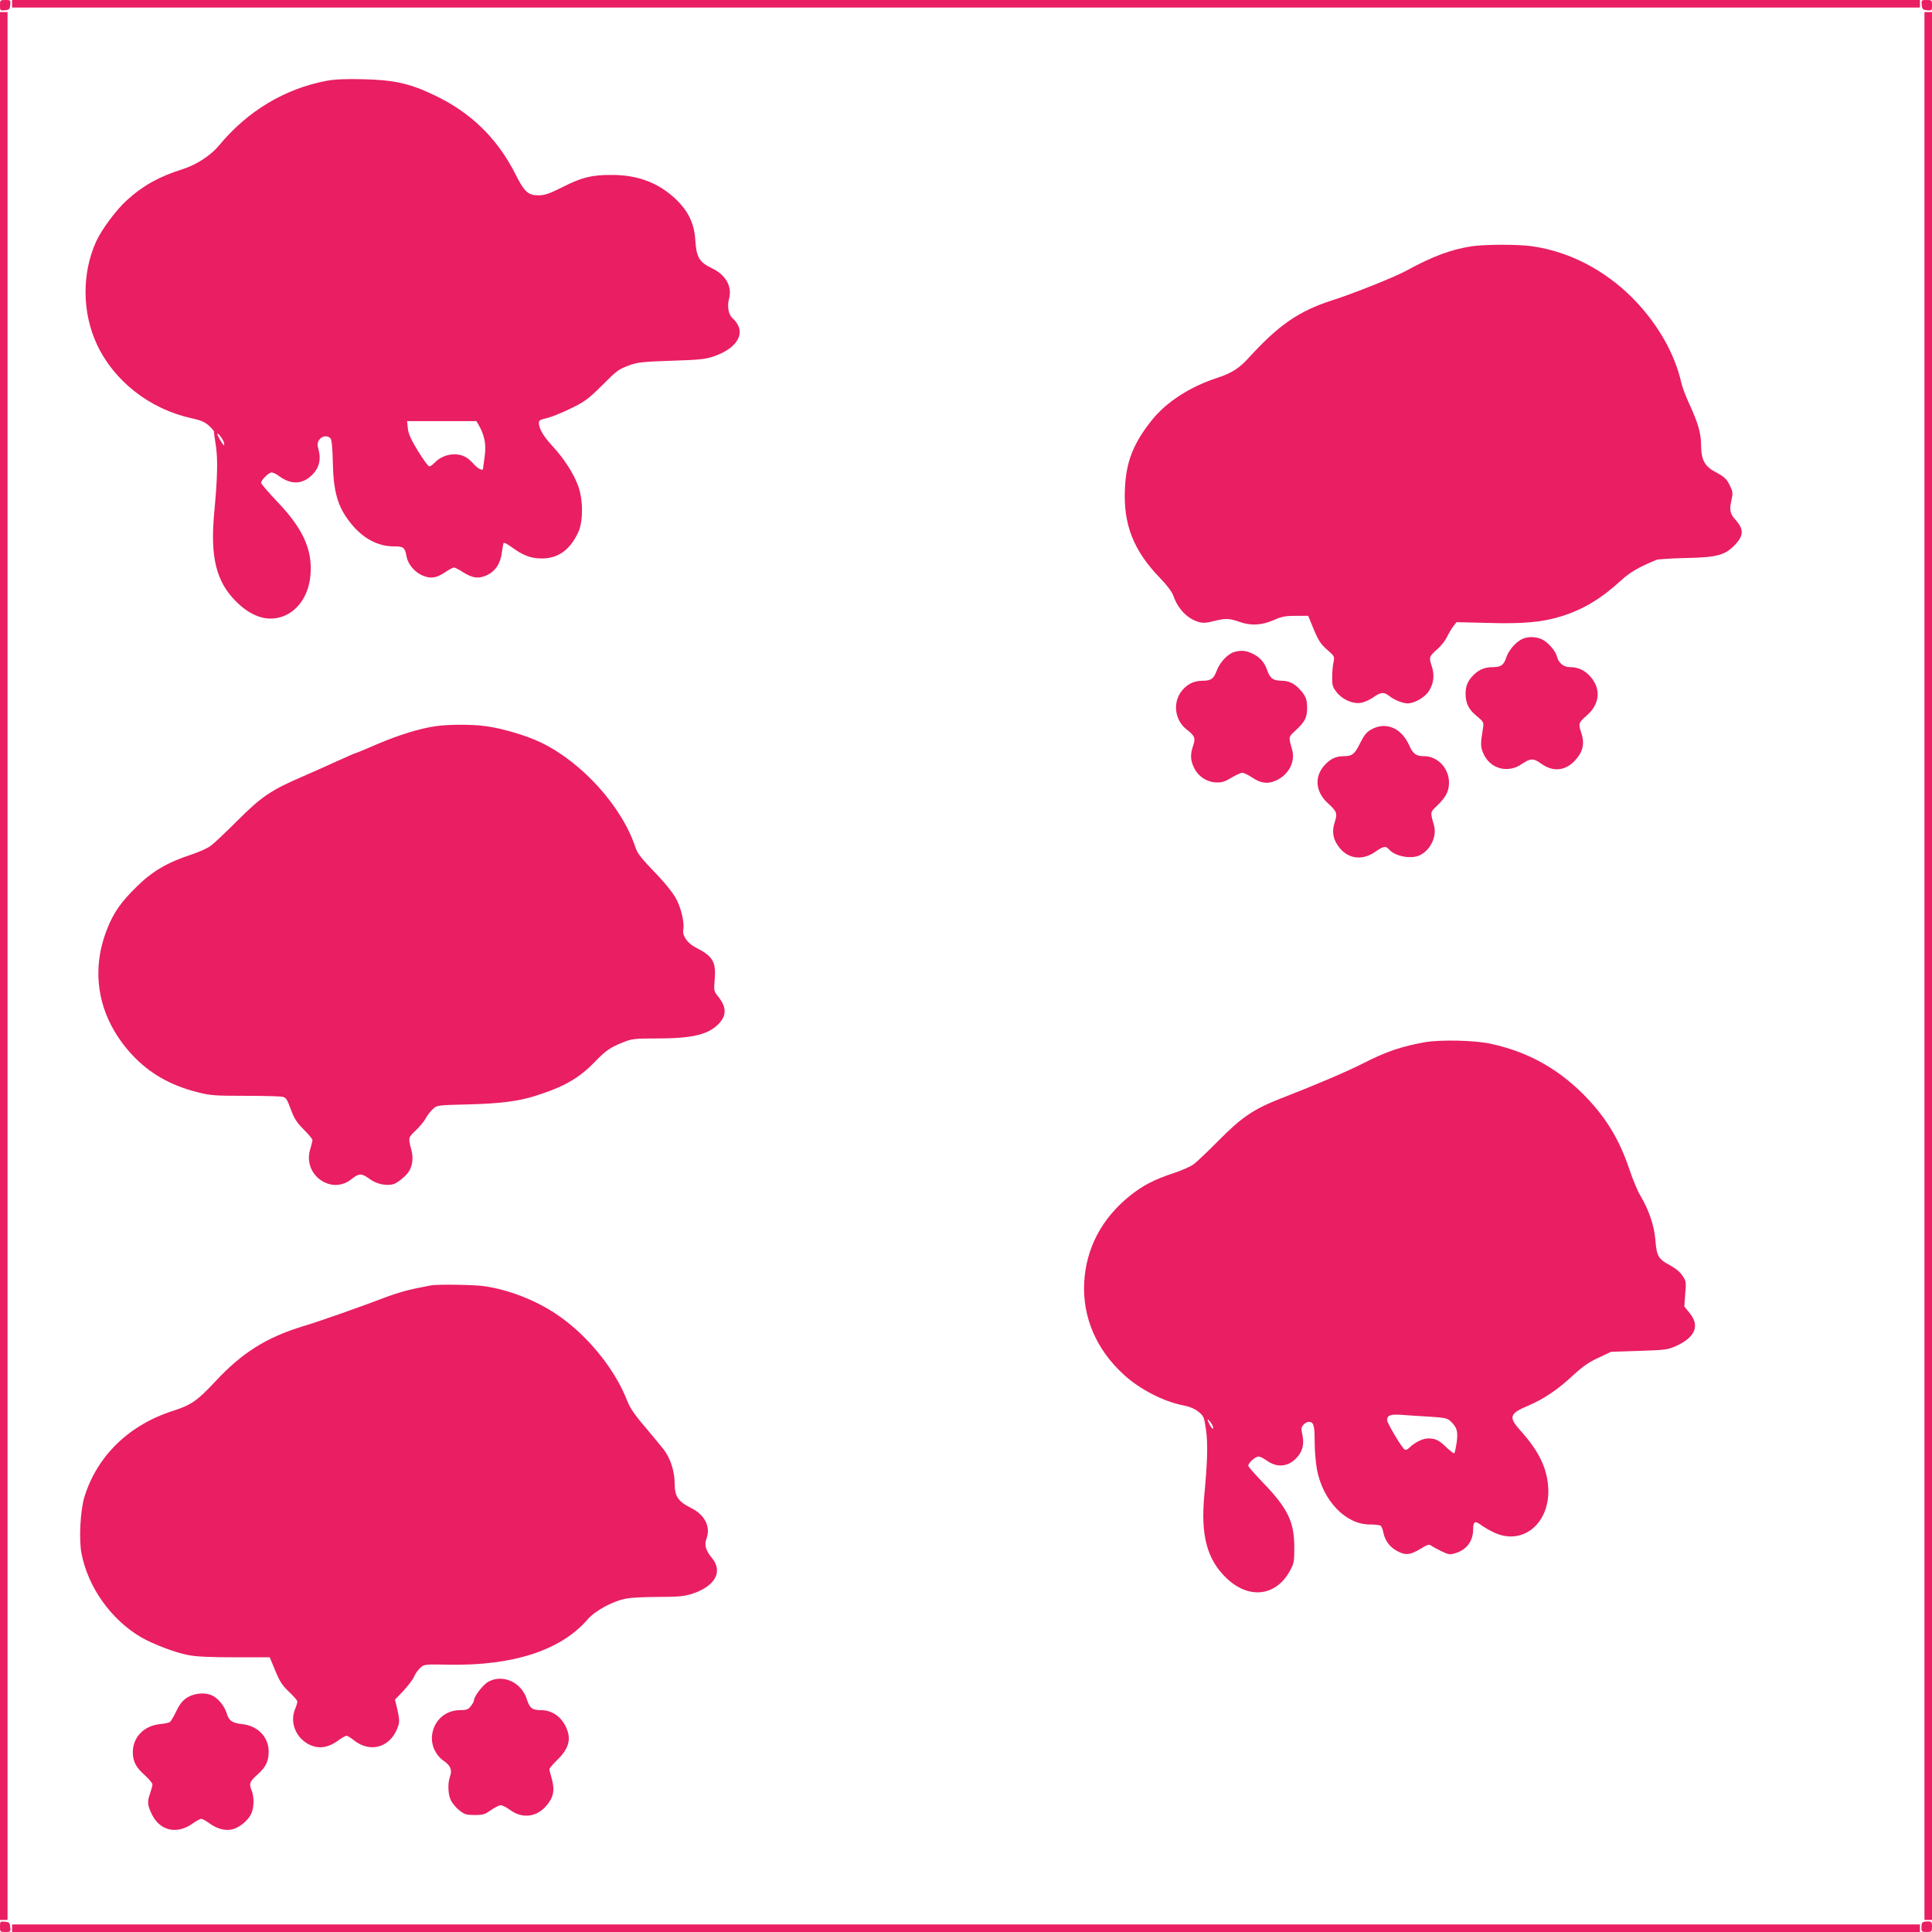 <?xml version="1.0" standalone="no"?>
<!DOCTYPE svg PUBLIC "-//W3C//DTD SVG 20010904//EN"
 "http://www.w3.org/TR/2001/REC-SVG-20010904/DTD/svg10.dtd">
<svg version="1.0" xmlns="http://www.w3.org/2000/svg"
 width="1280pt" height="1280pt" viewBox="0 0 1280 1280"
 preserveAspectRatio="xMidYMid meet">
<g transform="translate(0,1280) scale(0.1,-0.1)"
fill="#e91e63" stroke="none">
<path d="M0 12764 c0 -34 1 -35 33 -32 28 3 32 7 35 36 3 31 2 32 -32 32 -35
0 -36 -1 -36 -36z"/>
<path d="M80 12775 l0 -25 6320 0 6320 0 0 25 0 25 -6320 0 -6320 0 0 -25z"/>
<path d="M12732 12768 c3 -29 7 -33 36 -36 31 -3 32 -2 32 32 0 35 -1 36 -36
36 -34 0 -35 -1 -32 -32z"/>
<path d="M0 6400 l0 -6320 25 0 25 0 0 6320 0 6320 -25 0 -25 0 0 -6320z"/>
<path d="M12750 6400 l0 -6320 25 0 25 0 0 6320 0 6320 -25 0 -25 0 0 -6320z"/>
<path d="M2165 12265 c-279 -53 -525 -200 -715 -430 -54 -65 -149 -127 -238
-155 -158 -50 -264 -109 -371 -206 -70 -63 -166 -192 -203 -272 -97 -212 -95
-475 6 -688 114 -241 350 -424 621 -484 65 -14 91 -25 119 -50 19 -18 34 -35
34 -39 -1 -3 4 -45 12 -93 14 -91 11 -214 -11 -448 -27 -292 14 -455 145 -585
100 -100 204 -134 304 -101 109 37 183 149 190 292 9 160 -55 296 -219 468
-60 63 -109 120 -109 127 0 19 51 69 70 69 9 0 32 -11 50 -25 82 -60 161 -54
225 16 41 45 52 96 36 157 -10 37 -9 48 4 68 18 27 56 32 75 9 8 -10 13 -63
15 -157 4 -197 32 -295 116 -401 81 -103 181 -157 289 -157 65 0 72 -6 84 -69
9 -49 52 -100 103 -123 55 -24 94 -19 154 22 24 16 49 30 56 30 7 0 34 -13 59
-30 66 -41 102 -46 157 -22 58 26 93 78 102 152 4 30 9 59 12 63 2 4 26 -8 53
-28 75 -55 127 -75 200 -75 109 0 188 58 242 176 32 70 32 213 -1 303 -29 82
-94 183 -172 267 -59 64 -89 115 -89 153 0 15 11 22 53 31 28 6 99 35 157 63
93 45 116 62 204 149 107 107 111 110 194 141 48 17 90 21 272 27 186 6 224
10 279 29 168 58 220 167 123 254 -26 24 -35 77 -22 127 22 82 -21 159 -114
203 -82 39 -102 73 -109 180 -6 110 -42 190 -121 269 -115 114 -257 170 -436
169 -132 0 -196 -16 -328 -83 -80 -40 -113 -52 -152 -52 -70 -1 -96 22 -155
140 -120 238 -298 411 -541 525 -161 77 -264 99 -464 104 -119 3 -187 0 -245
-10z m1007 -2282 c39 -68 50 -128 39 -208 -6 -42 -11 -78 -11 -81 0 -16 -36 2
-62 32 -40 46 -77 64 -128 64 -49 0 -98 -21 -131 -56 -12 -13 -28 -24 -35 -24
-7 0 -40 46 -75 102 -47 78 -63 113 -67 150 l-5 48 230 0 229 0 16 -27z
m-1688 -115 c2 -10 2 -18 0 -18 -7 0 -44 64 -44 75 1 14 38 -36 44 -57z"/>
<path d="M9755 11169 c-137 -20 -264 -67 -435 -161 -78 -43 -356 -154 -495
-198 -220 -71 -354 -163 -554 -383 -62 -68 -113 -100 -211 -132 -175 -57 -331
-158 -425 -274 -125 -155 -174 -277 -182 -457 -12 -238 57 -413 233 -594 46
-48 79 -91 88 -118 31 -88 95 -153 169 -173 29 -8 52 -6 98 6 80 20 103 19
174 -6 75 -26 146 -22 229 15 48 21 74 26 141 26 l82 0 37 -90 c31 -74 47 -98
88 -134 49 -43 51 -45 43 -83 -5 -21 -9 -65 -9 -99 -1 -52 3 -66 28 -98 37
-49 105 -80 159 -73 22 3 60 19 84 36 51 36 71 38 106 11 35 -28 90 -50 124
-50 43 0 112 39 138 79 34 51 41 108 20 170 -19 57 -17 62 41 113 23 21 49 54
59 75 10 21 28 52 41 70 l24 31 208 -5 c236 -7 362 5 487 44 147 46 265 118
399 241 54 50 118 87 231 133 11 4 99 10 195 12 209 4 261 19 329 92 55 60 54
101 -4 165 -33 36 -38 63 -24 124 11 51 10 58 -12 103 -20 40 -35 54 -87 82
-79 41 -101 82 -102 184 0 76 -21 148 -79 273 -21 45 -44 105 -51 135 -22 98
-62 198 -114 289 -194 338 -523 570 -880 619 -90 13 -304 12 -391 0z"/>
<path d="M10075 8561 c-42 -25 -81 -73 -96 -118 -16 -49 -34 -62 -86 -63 -53
0 -91 -14 -126 -48 -41 -39 -57 -74 -57 -127 0 -65 20 -106 75 -150 43 -36 46
-41 41 -74 -18 -112 -18 -128 2 -174 45 -101 162 -133 254 -69 57 39 77 40
128 3 81 -58 163 -49 229 25 50 57 61 110 36 183 -19 57 -16 64 38 111 86 75
96 175 24 257 -37 42 -81 63 -135 63 -43 0 -76 27 -87 71 -9 37 -59 94 -99
113 -45 21 -104 20 -141 -3z"/>
<path d="M8176 8480 c-42 -13 -93 -67 -113 -119 -22 -58 -38 -70 -90 -71 -53
0 -91 -14 -126 -48 -81 -76 -72 -209 17 -277 52 -40 58 -56 41 -105 -20 -58
-19 -96 6 -147 28 -58 87 -96 150 -97 35 -1 58 7 98 32 29 17 61 32 71 32 11
0 38 -13 62 -29 61 -41 105 -47 160 -23 85 37 131 124 109 204 -25 89 -26 84
24 130 60 55 75 85 75 148 0 57 -10 81 -49 123 -36 40 -73 57 -123 57 -54 1
-74 16 -93 71 -19 54 -49 86 -100 110 -43 20 -74 22 -119 9z"/>
<path d="M2886 7989 c-107 -16 -241 -57 -384 -118 -78 -34 -144 -61 -147 -61
-3 0 -56 -23 -118 -51 -61 -28 -166 -75 -233 -104 -207 -89 -272 -133 -429
-290 -77 -77 -157 -153 -178 -168 -20 -16 -79 -42 -130 -59 -159 -52 -259
-111 -362 -213 -104 -102 -152 -171 -194 -277 -118 -294 -58 -596 164 -836
112 -121 254 -203 429 -247 90 -23 117 -25 316 -25 120 0 231 -3 248 -6 27 -5
33 -14 58 -82 23 -62 39 -88 86 -135 32 -32 58 -63 58 -70 0 -7 -7 -34 -15
-62 -51 -168 140 -305 274 -197 50 40 66 40 120 1 44 -33 108 -47 155 -35 29
7 92 59 108 90 23 42 27 88 12 143 -20 76 -19 77 32 125 25 24 54 59 64 78 10
19 31 47 47 61 28 27 29 27 233 32 209 5 336 21 445 56 189 59 292 118 395
225 74 77 104 97 192 132 56 22 76 24 223 24 238 0 345 27 413 104 48 55 44
109 -15 180 -23 28 -24 35 -18 106 10 118 -12 155 -125 212 -56 29 -91 79 -83
119 9 49 -17 155 -54 216 -19 32 -67 92 -106 133 -122 127 -144 155 -157 196
-89 270 -353 563 -625 694 -94 46 -259 95 -368 109 -90 13 -246 12 -331 0z"/>
<path d="M9085 7967 c-31 -17 -47 -37 -72 -87 -38 -77 -54 -90 -110 -90 -51 0
-87 -16 -125 -57 -72 -76 -64 -179 20 -255 59 -54 64 -66 45 -125 -19 -59 -13
-106 20 -154 59 -88 157 -105 246 -44 56 39 72 42 92 19 40 -48 151 -69 208
-39 71 36 112 126 91 199 -25 87 -25 84 19 126 60 58 81 97 81 155 0 95 -75
174 -163 175 -55 0 -75 14 -101 73 -52 115 -155 158 -251 104z"/>
<path d="M9440 5895 c-152 -27 -257 -62 -407 -139 -108 -55 -309 -141 -541
-231 -185 -72 -265 -126 -417 -280 -71 -72 -146 -143 -166 -158 -20 -15 -78
-41 -130 -58 -133 -44 -206 -82 -294 -152 -187 -151 -291 -349 -302 -577 -11
-228 81 -442 262 -607 105 -97 264 -179 395 -204 44 -9 77 -23 101 -43 34 -28
37 -35 49 -118 13 -92 10 -210 -11 -433 -25 -264 17 -424 142 -546 148 -146
330 -128 424 42 28 50 30 61 30 159 0 169 -44 258 -211 431 -52 54 -94 102
-94 108 0 19 47 61 68 61 10 0 33 -11 52 -25 66 -49 140 -45 195 11 44 44 57
92 44 156 -9 42 -9 52 7 69 9 10 25 19 34 19 33 0 40 -22 40 -131 0 -59 7
-142 15 -184 39 -207 190 -365 349 -365 34 0 66 -4 73 -8 6 -4 14 -24 18 -45
11 -55 44 -99 95 -125 54 -28 85 -24 155 19 39 24 53 29 65 20 8 -6 39 -23 69
-38 47 -23 58 -24 91 -14 77 23 120 80 120 160 0 51 12 58 53 27 17 -13 57
-36 87 -50 192 -89 374 66 357 304 -9 127 -63 237 -180 368 -85 94 -79 116 52
171 99 42 198 109 295 201 61 56 102 85 165 114 l85 40 185 6 c177 6 189 7
249 34 124 57 155 134 86 217 l-35 43 6 83 c7 78 6 86 -18 121 -15 24 -47 50
-86 71 -74 39 -86 61 -94 168 -7 91 -44 201 -100 293 -18 30 -50 107 -71 170
-67 202 -159 352 -306 500 -177 176 -373 283 -615 335 -103 23 -334 28 -435
10z m35 -2481 c93 -6 114 -10 133 -28 44 -40 53 -68 43 -142 -6 -36 -12 -69
-16 -72 -3 -3 -24 13 -48 35 -53 52 -76 63 -125 63 -37 0 -90 -27 -129 -65 -7
-8 -19 -12 -26 -9 -16 6 -117 175 -117 195 0 33 23 41 100 35 41 -3 125 -9
185 -12z m-1438 -77 c-2 -6 -11 2 -20 20 -23 43 -21 51 4 19 11 -14 19 -32 16
-39z"/>
<path d="M2855 4284 c-11 -2 -58 -12 -105 -21 -47 -9 -130 -33 -185 -54 -184
-70 -439 -160 -555 -195 -244 -74 -406 -176 -582 -365 -120 -129 -163 -158
-278 -195 -292 -92 -505 -297 -590 -569 -28 -88 -38 -285 -20 -377 43 -224
196 -439 396 -556 78 -45 225 -101 310 -117 53 -11 146 -15 308 -15 l233 0 37
-89 c30 -73 47 -98 91 -140 30 -28 55 -57 55 -64 0 -8 -7 -31 -15 -50 -42
-100 19 -219 128 -248 51 -14 104 0 161 42 22 16 45 29 52 29 6 0 28 -13 49
-30 115 -91 254 -42 296 104 6 20 3 52 -8 98 l-16 68 56 58 c30 33 62 74 70
93 8 19 26 45 41 59 27 24 28 24 194 21 424 -7 739 96 915 300 52 60 174 125
262 139 33 6 128 10 212 10 121 0 164 4 213 19 157 49 213 148 136 240 -40 48
-51 86 -36 125 30 80 -9 159 -101 205 -86 43 -109 77 -109 161 0 81 -28 169
-73 227 -18 23 -74 90 -124 150 -69 80 -99 125 -118 173 -82 213 -269 441
-473 576 -138 92 -318 161 -476 183 -73 10 -307 13 -351 5z"/>
<path d="M3237 1659 c-36 -19 -97 -98 -97 -125 0 -6 -9 -23 -21 -38 -17 -22
-28 -26 -70 -26 -100 0 -177 -71 -187 -170 -6 -64 25 -130 79 -167 45 -32 56
-60 40 -104 -16 -47 -13 -119 7 -158 9 -19 34 -48 55 -65 34 -27 47 -31 102
-31 55 0 68 4 108 33 25 17 54 32 64 32 11 0 38 -14 62 -31 78 -58 171 -49
235 21 52 57 63 106 43 180 -10 33 -17 64 -17 69 0 5 24 34 54 63 73 72 91
133 60 206 -32 77 -95 122 -172 122 -56 0 -73 13 -92 73 -35 111 -157 167
-253 116z"/>
<path d="M1243 1555 c-32 -20 -50 -41 -74 -90 -17 -36 -37 -69 -43 -74 -6 -4
-36 -11 -67 -14 -105 -10 -179 -87 -179 -185 0 -61 20 -101 79 -153 28 -26 51
-53 51 -61 0 -9 -7 -35 -15 -58 -20 -57 -19 -76 9 -136 53 -114 168 -141 274
-64 23 16 48 30 55 30 7 0 31 -13 53 -29 53 -39 109 -53 157 -40 47 13 106 63
123 106 18 42 18 111 0 154 -17 43 -12 56 43 105 52 46 71 86 71 150 0 95 -72
170 -174 181 -67 7 -90 23 -104 72 -15 47 -53 96 -93 116 -44 24 -117 19 -166
-10z"/>
<path d="M0 36 c0 -35 1 -36 36 -36 34 0 35 1 32 33 -3 28 -7 32 -35 35 -32 3
-33 2 -33 -32z"/>
<path d="M12737 63 c-4 -3 -7 -19 -7 -35 0 -25 3 -28 35 -28 33 0 35 2 35 35
0 32 -3 35 -28 35 -16 0 -32 -3 -35 -7z"/>
<path d="M80 25 l0 -25 6320 0 6320 0 0 25 0 25 -6320 0 -6320 0 0 -25z"/>
</g>
</svg>
